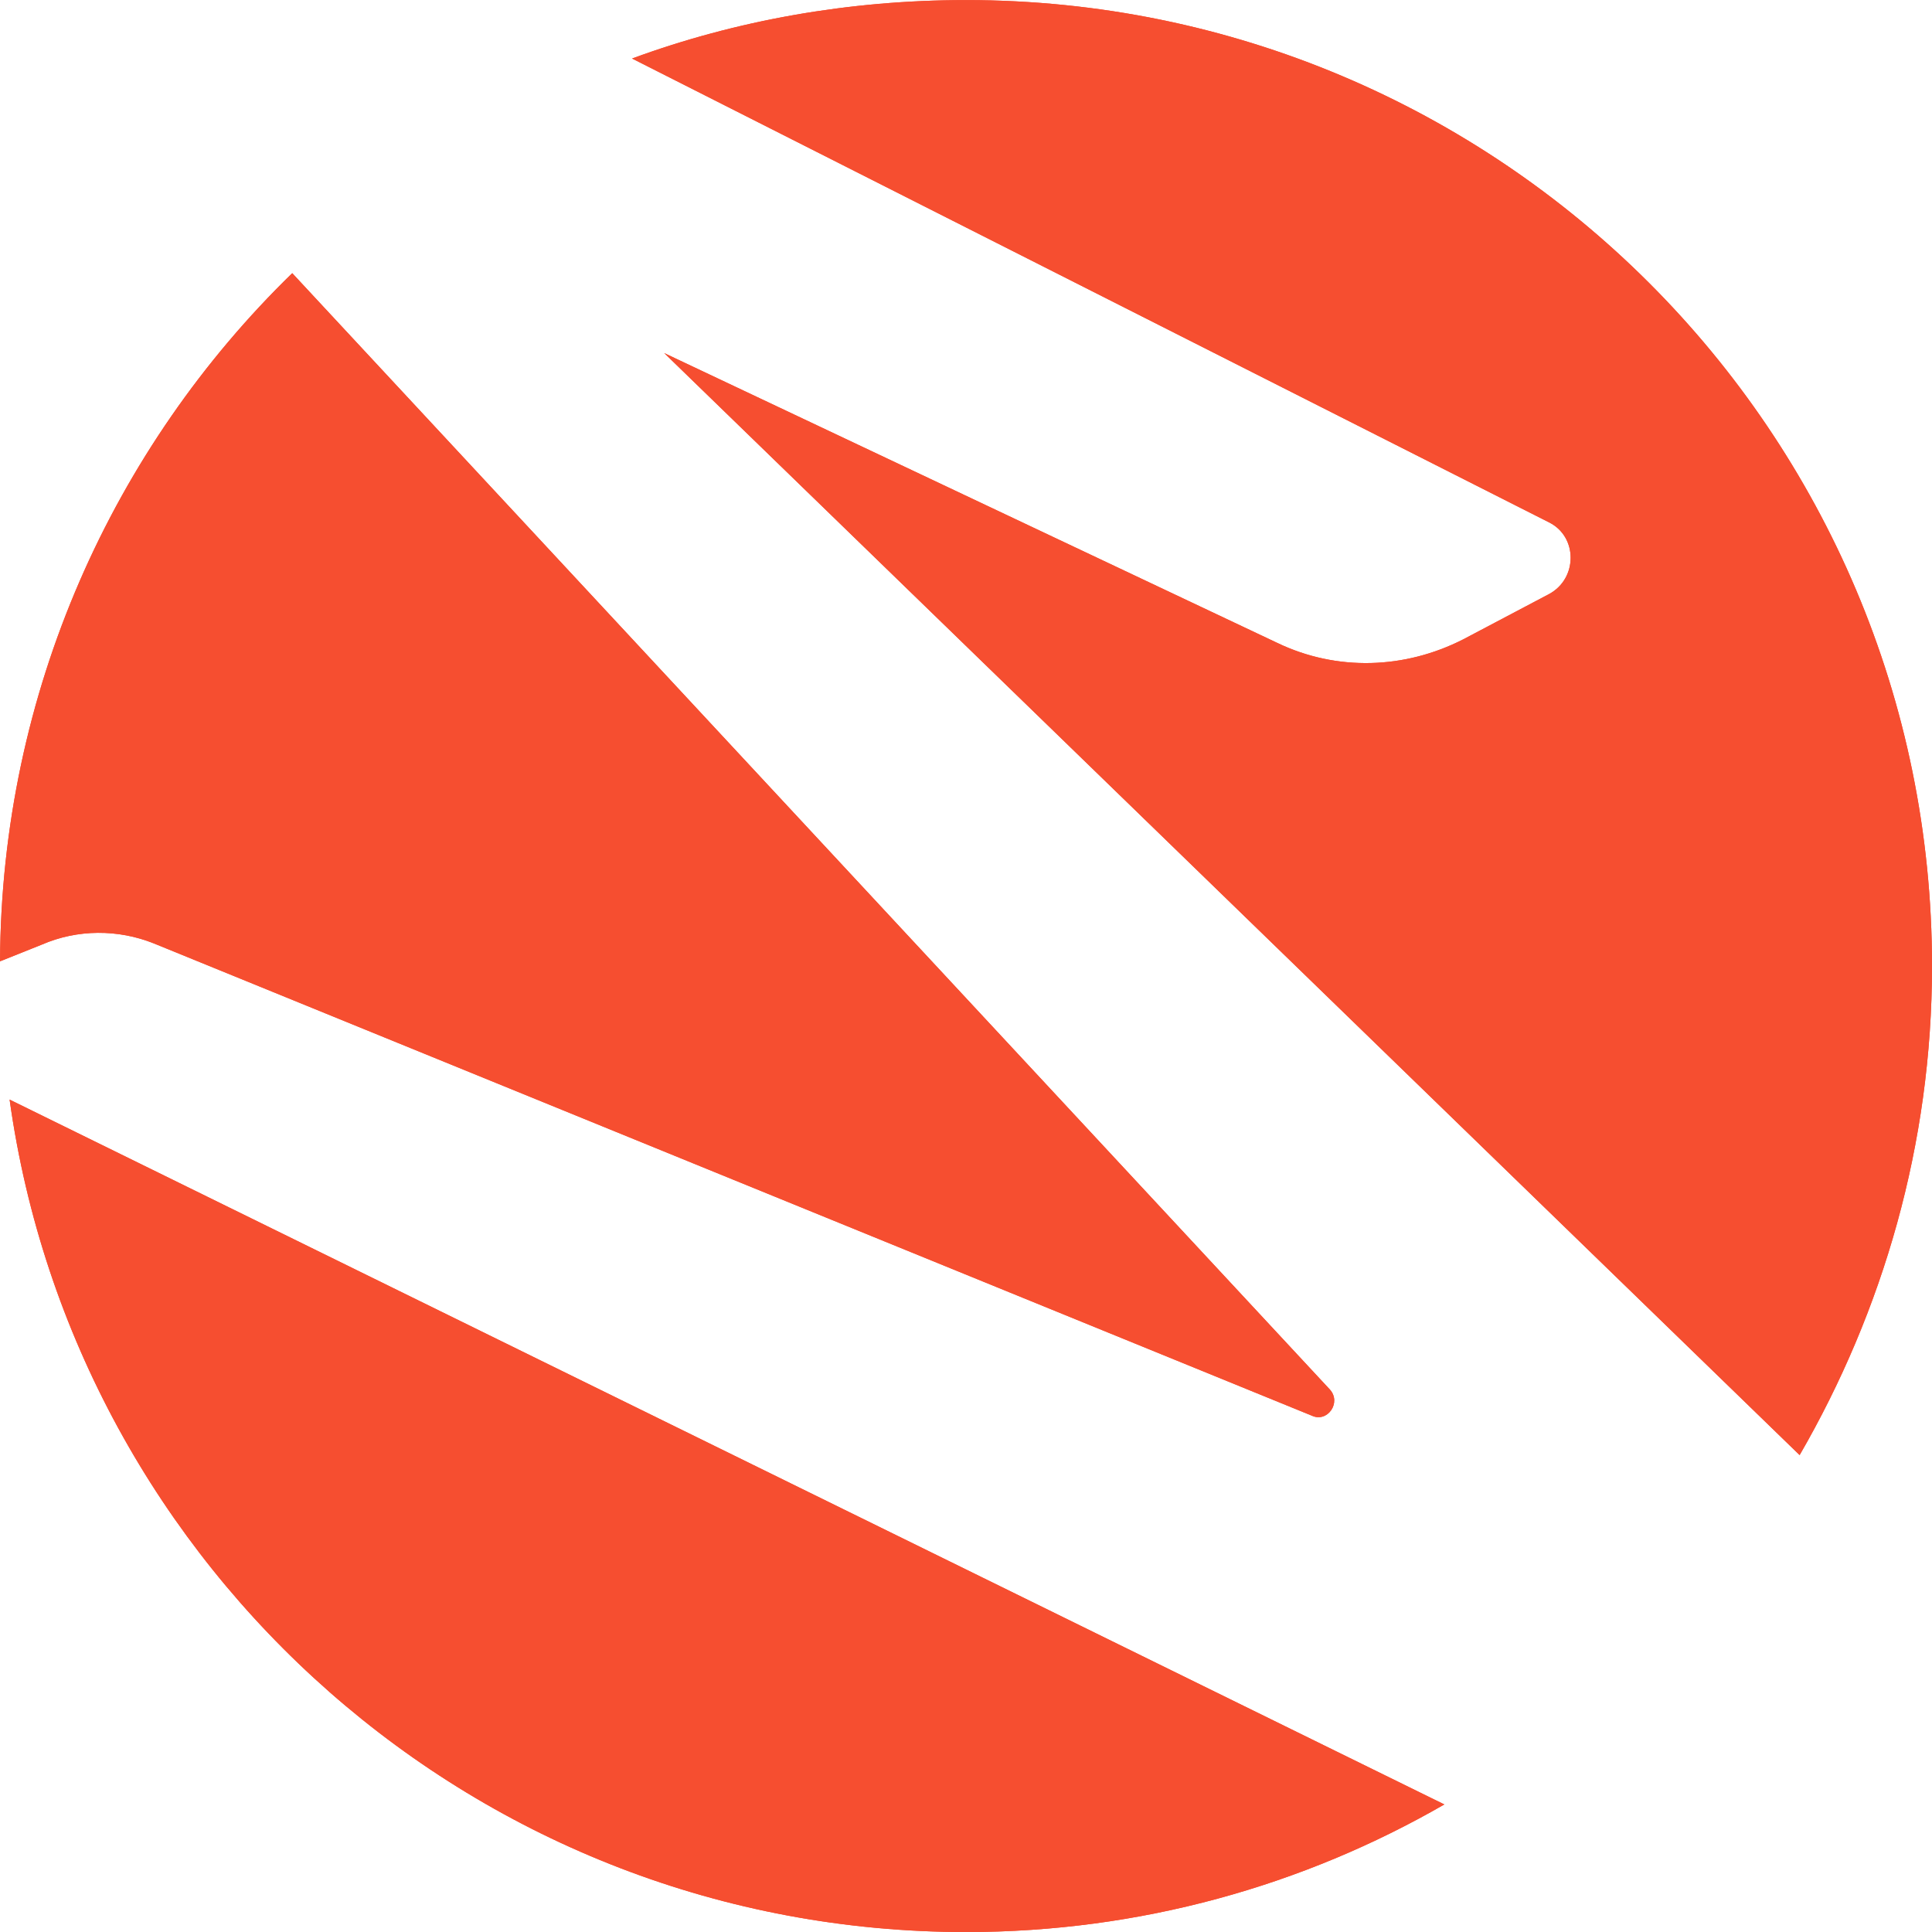 <svg xmlns="http://www.w3.org/2000/svg" viewBox="0 0 142.87 142.88" version="1.1" height="142.88mm" width="142.87mm">
 <g fill="#f64e30" transform="translate(-115.55 -94.076)">
  <path d="m118.64 163.93c2.646-1.147 5.644-1.147 8.29-0.088l85.637 34.925c1.147 0.529 2.205-0.97 1.323-1.94-76.729-82.55-76.729-82.55-76.729-82.55-13.229 12.876-21.519 30.956-21.608 50.888z"></path>
  <path d="m230.11 132.71c2.117 1.058 2.117 4.145 0 5.292l-6.35 3.351c-4.322 2.205-9.349 2.381-13.758 0.265l-45.332-21.431 83.961 81.492c6.174-10.672 9.79-23.019 9.79-36.16 0-39.511-32.015-71.437-71.437-71.437-8.643 0-17.022 1.499-24.694 4.322z"></path>
  <path d="m116.26 175.39c4.851 34.749 34.66 61.56 70.732 61.56 12.876 0 24.959-3.44 35.366-9.437z"></path>
  <path d="m118.64 163.93c2.646-1.147 5.644-1.147 8.29-0.088l85.637 34.925c1.147 0.529 2.205-0.97 1.323-1.94-76.729-82.55-76.729-82.55-76.729-82.55-13.229 12.876-21.519 30.956-21.608 50.888z"></path>
  <path d="m230.11 132.71c2.117 1.058 2.117 4.145 0 5.292l-6.35 3.351c-4.322 2.205-9.349 2.381-13.758 0.265l-45.332-21.431 83.961 81.492c6.174-10.672 9.79-23.019 9.79-36.16 0-39.511-32.015-71.437-71.437-71.437-8.643 0-17.022 1.499-24.694 4.322z"></path>
  <path d="m116.26 175.39c4.851 34.749 34.66 61.56 70.732 61.56 12.876 0 24.959-3.44 35.366-9.437z"></path>
 </g>
</svg>
